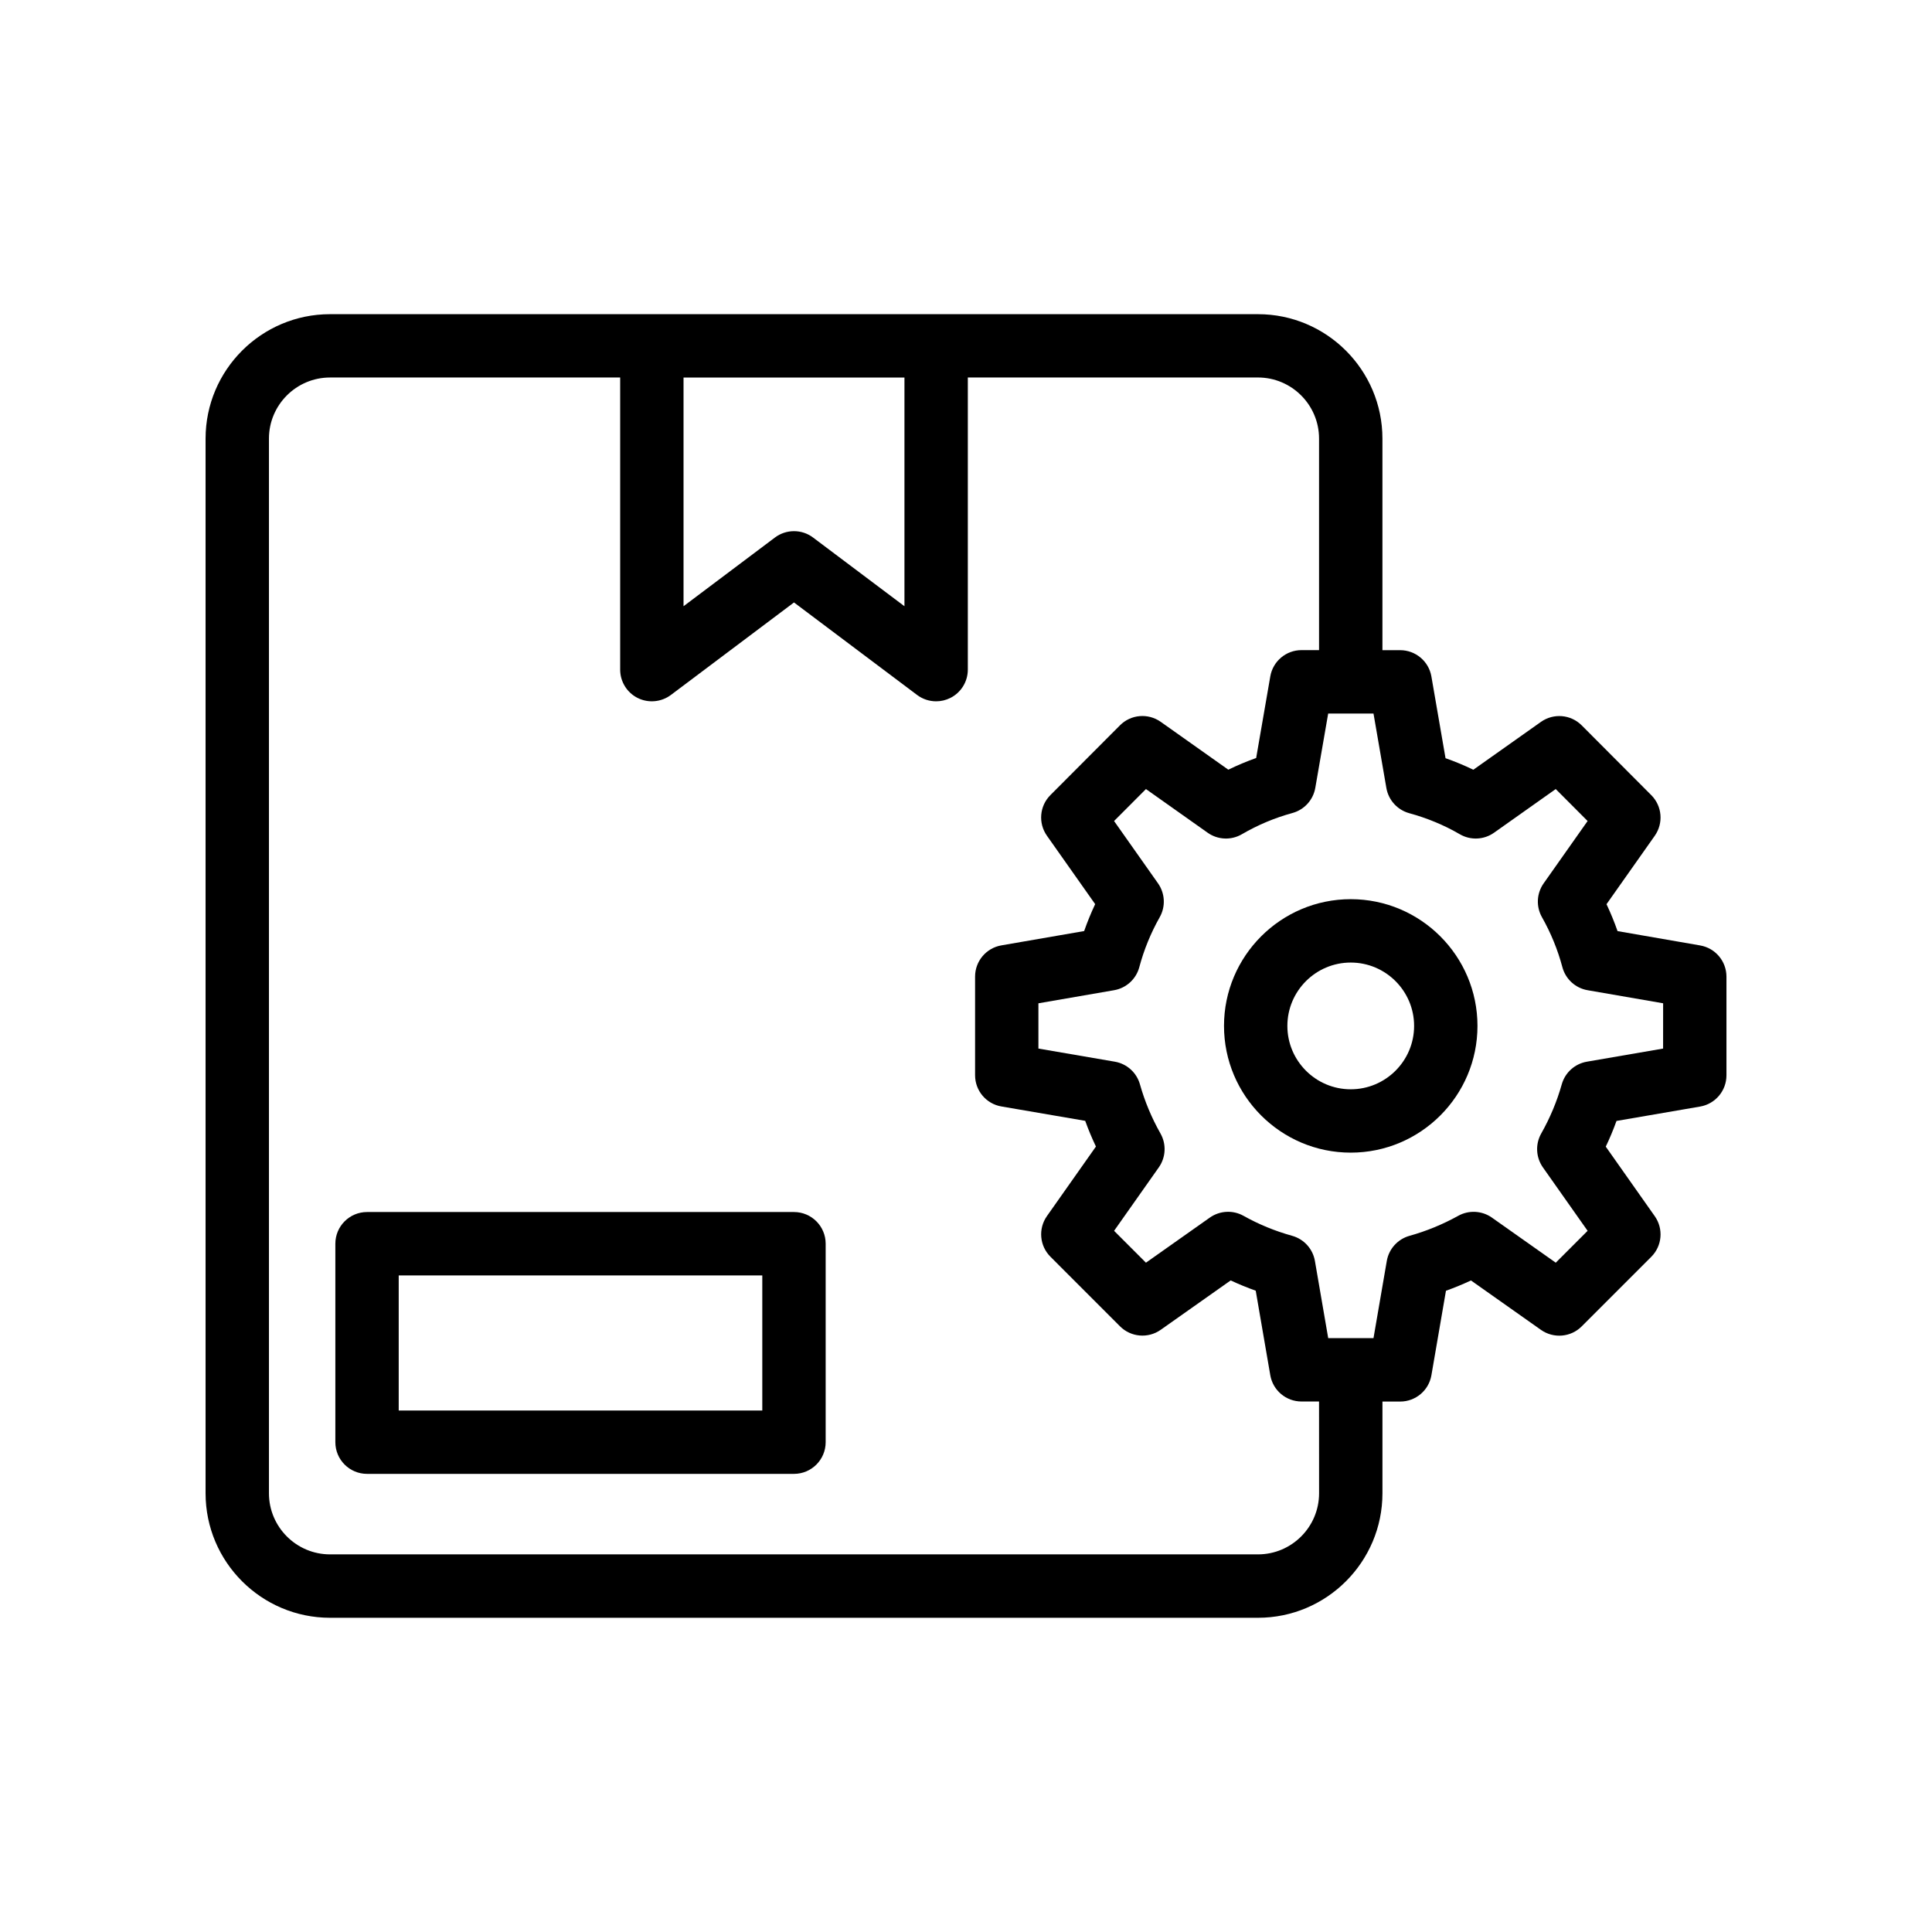 <?xml version="1.0" encoding="UTF-8"?>
<!-- Uploaded to: ICON Repo, www.svgrepo.com, Generator: ICON Repo Mixer Tools -->
<svg fill="#000000" width="800px" height="800px" version="1.1" viewBox="144 144 512 512" xmlns="http://www.w3.org/2000/svg">
 <g>
  <path d="m354.41 465.2h-113.14c-4.637 0-8.398 3.754-8.398 8.398v52.594c0 4.641 3.758 8.398 8.398 8.398h113.14c4.637 0 8.398-3.754 8.398-8.398v-52.594c0-4.641-3.762-8.398-8.398-8.398zm-8.395 52.598h-96.352v-35.801h96.352z"/>
  <path d="m594.56 394.55-21.895-3.797c-0.848-2.426-1.824-4.805-2.922-7.133l12.785-18.129c2.348-3.336 1.965-7.879-0.918-10.766l-18.441-18.496c-2.891-2.902-7.445-3.289-10.797-0.926l-17.922 12.684c-2.387-1.148-4.852-2.172-7.371-3.059l-3.746-21.664c-0.695-4.019-4.191-6.961-8.273-6.961h-4.703v-56.062c0-18.188-14.797-32.98-32.984-32.98h-245.91c-18.188 0-32.984 14.793-32.984 32.98v279.5c0 18.188 14.797 32.988 32.988 32.988h245.91c18.188 0 32.984-14.801 32.984-32.988v-24.312h4.703c4.086 0 7.582-2.945 8.273-6.969l3.856-22.395c2.246-0.805 4.457-1.715 6.629-2.731l18.562 13.105c3.332 2.344 7.891 1.961 10.777-0.926l18.441-18.441c2.891-2.887 3.281-7.438 0.926-10.773l-12.984-18.426c1.062-2.223 2.012-4.5 2.844-6.812l22.16-3.812c4.035-0.695 6.981-4.188 6.981-8.281v-26.141c0-4.086-2.941-7.578-6.965-8.273zm-210.87-150.5v60.605l-24.23-18.211c-1.492-1.125-3.269-1.68-5.043-1.68-1.773 0-3.551 0.559-5.043 1.68l-24.23 18.211v-60.605zm109.88 295.68c0 8.93-7.266 16.195-16.191 16.195h-245.91c-8.93 0-16.195-7.266-16.195-16.195v-279.5c0-8.922 7.266-16.188 16.195-16.188h76.883v77.418c0 3.18 1.801 6.094 4.644 7.512s6.258 1.098 8.793-0.797l32.629-24.52 32.629 24.52c1.48 1.113 3.254 1.68 5.043 1.68 1.277 0 2.562-0.297 3.75-0.887 2.844-1.418 4.644-4.328 4.644-7.512v-77.418h76.887c8.926 0 16.191 7.266 16.191 16.188v56.062h-4.648c-4.082 0-7.578 2.938-8.273 6.961l-3.746 21.629c-2.508 0.895-4.973 1.926-7.379 3.098l-17.914-12.684c-3.352-2.363-7.914-1.977-10.797 0.926l-18.441 18.492c-2.883 2.887-3.269 7.43-0.918 10.766l12.785 18.129c-1.098 2.328-2.074 4.707-2.918 7.133l-21.941 3.797c-4.027 0.695-6.965 4.191-6.965 8.273v26.141c0 4.094 2.945 7.586 6.973 8.273l22.211 3.812c0.832 2.312 1.785 4.594 2.844 6.812l-12.984 18.426c-2.352 3.336-1.965 7.887 0.926 10.773l18.438 18.449c2.883 2.887 7.445 3.273 10.777 0.926l18.551-13.094c2.156 1.008 4.375 1.918 6.637 2.723l3.859 22.395c0.691 4.027 4.188 6.969 8.273 6.969h4.648zm91.168-117.85-20.195 3.477c-3.195 0.551-5.785 2.887-6.66 6.004-1.27 4.519-3.106 8.898-5.441 13.023-1.598 2.828-1.426 6.32 0.441 8.98l11.852 16.816-8.441 8.445-16.926-11.949c-2.641-1.852-6.109-2.035-8.918-0.477-4.113 2.281-8.457 4.066-12.914 5.305-3.129 0.879-5.473 3.469-6.023 6.668l-3.523 20.449h-12l-3.523-20.449c-0.551-3.199-2.894-5.789-6.023-6.668-4.543-1.262-8.875-3.043-12.879-5.289-2.824-1.59-6.301-1.402-8.953 0.461l-16.926 11.949-8.441-8.445 11.852-16.816c1.871-2.656 2.043-6.148 0.441-8.98-2.336-4.125-4.168-8.504-5.441-13.023-0.879-3.125-3.469-5.453-6.66-6.004l-20.246-3.477v-11.996l20.051-3.469c3.231-0.559 5.84-2.945 6.684-6.109 1.23-4.609 3.051-9.062 5.406-13.234 1.598-2.82 1.426-6.312-0.441-8.973l-11.652-16.523 8.449-8.469 16.348 11.57c2.68 1.902 6.231 2.059 9.074 0.402 4.234-2.469 8.742-4.356 13.395-5.625 3.144-0.859 5.508-3.461 6.062-6.668l3.414-19.695h12.008l3.414 19.746c0.559 3.207 2.918 5.805 6.062 6.668 4.758 1.297 9.262 3.172 13.395 5.574 2.84 1.656 6.391 1.5 9.074-0.402l16.348-11.57 8.449 8.469-11.652 16.523c-1.871 2.656-2.043 6.148-0.441 8.973 2.359 4.172 4.18 8.625 5.406 13.234 0.844 3.164 3.453 5.551 6.68 6.109l20.02 3.465z"/>
  <path d="m501.96 382.29c-18.52 0-33.586 15.062-33.586 33.586 0 18.523 15.066 33.586 33.586 33.586s33.586-15.062 33.586-33.586c0-18.52-15.066-33.586-33.586-33.586zm0 50.383c-9.262 0-16.793-7.535-16.793-16.793s7.531-16.793 16.793-16.793 16.793 7.535 16.793 16.793-7.531 16.793-16.793 16.793z"/>
 </g>
</svg>